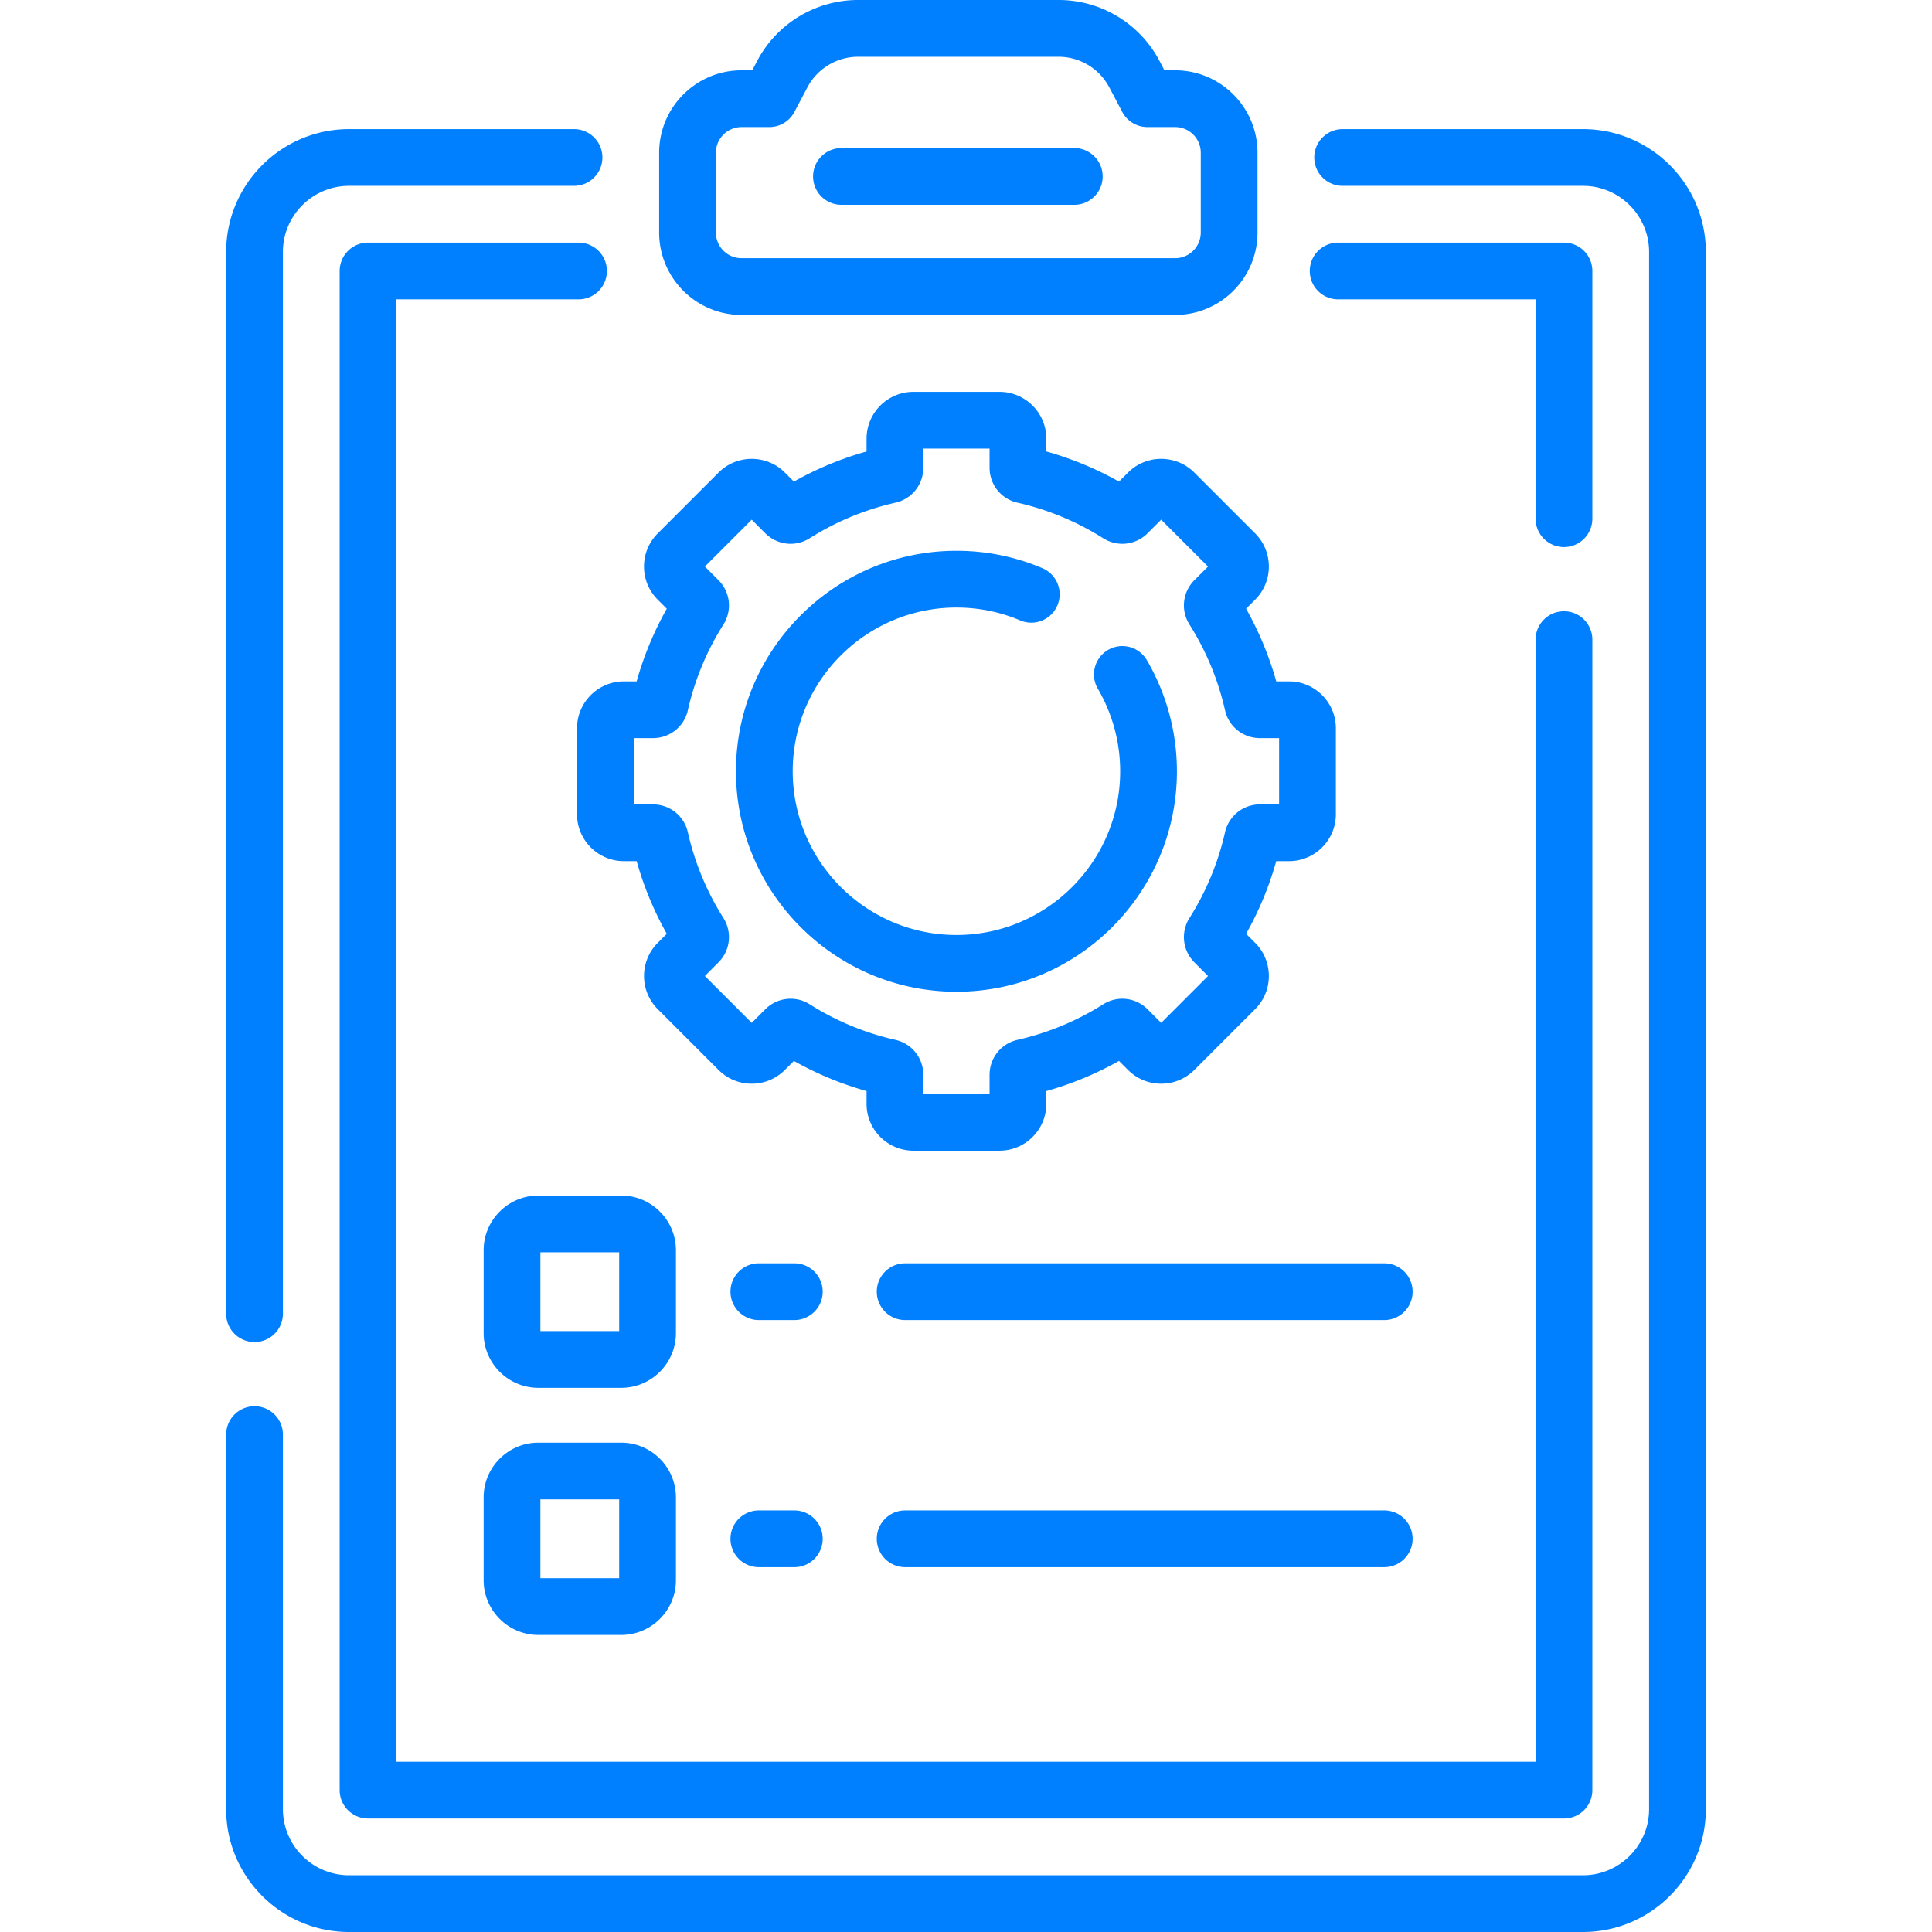 <?xml version="1.0" encoding="UTF-8"?>
<svg xmlns="http://www.w3.org/2000/svg" xmlns:xlink="http://www.w3.org/1999/xlink" version="1.1" width="512" height="512" x="0" y="0" viewBox="0 0 510.66 510.66" style="enable-background:new 0 0 512 512" xml:space="preserve" class="">
  <g>
    <path d="M418.4 34.123h-63.516c-4.143 0-7.5 3.358-7.5 7.5s3.357 7.5 7.5 7.5H418.4c9.641 0 17.484 7.843 17.484 17.483v411.57c0 9.641-7.844 17.484-17.484 17.484H92.26c-9.641 0-17.484-7.843-17.484-17.484v-98.982a7.5 7.5 0 0 0-15 0v98.982c0 17.912 14.572 32.484 32.484 32.484H418.4c17.912 0 32.484-14.572 32.484-32.484V66.606c.001-17.911-14.572-32.483-32.484-32.483zM67.275 354.731a7.5 7.5 0 0 0 7.5-7.5V66.606c0-9.64 7.843-17.483 17.484-17.483h59.465a7.5 7.5 0 0 0 0-15H92.26c-17.912 0-32.484 14.572-32.484 32.483v280.625a7.498 7.498 0 0 0 7.499 7.5z" fill="#0080ff" opacity="1" data-original="#000000" class=""></path>
    <path d="M413.385 144.601a7.5 7.5 0 0 0 7.5-7.5V71.623a7.5 7.5 0 0 0-7.5-7.5h-59.688c-4.143 0-7.5 3.358-7.5 7.5s3.357 7.5 7.5 7.5h52.188v57.978a7.5 7.5 0 0 0 7.5 7.5zM152.914 64.123H97.276a7.5 7.5 0 0 0-7.5 7.5V473.16a7.5 7.5 0 0 0 7.5 7.5h316.109a7.5 7.5 0 0 0 7.5-7.5V169.063c0-4.142-3.357-7.5-7.5-7.5s-7.5 3.358-7.5 7.5V465.66H104.776V79.123h48.138a7.5 7.5 0 0 0 0-15z" fill="#0080ff" opacity="1" data-original="#000000" class=""></path>
    <path d="M196.001 83.246h114.607c12.008 0 21.776-9.769 21.776-21.776V40.358c0-12.007-9.769-21.776-21.776-21.776h-2.821l-1.297-2.458A30.144 30.144 0 0 0 279.761 0h-52.912a30.143 30.143 0 0 0-26.73 16.125l-1.296 2.458h-2.822c-12.007 0-21.776 9.769-21.776 21.776V61.47c0 12.007 9.769 21.776 21.776 21.776zm-6.776-42.888a6.784 6.784 0 0 1 6.776-6.776h7.346a7.5 7.5 0 0 0 6.634-4.002l3.406-6.459A15.18 15.18 0 0 1 226.848 15h52.912c5.662 0 10.82 3.112 13.462 8.121l3.406 6.459a7.5 7.5 0 0 0 6.634 4.001h7.346a6.784 6.784 0 0 1 6.776 6.776v21.111a6.784 6.784 0 0 1-6.776 6.776H196.001a6.784 6.784 0 0 1-6.776-6.776z" fill="#0080ff" opacity="1" data-original="#000000" class=""></path>
    <path d="M222.408 54.134h61.543c4.143 0 7.5-3.358 7.5-7.5s-3.357-7.5-7.5-7.5h-61.543a7.5 7.5 0 0 0 0 15zM152.518 192.485v22.745c0 6.829 5.556 12.384 12.385 12.384h3.372a86.969 86.969 0 0 0 7.967 19.208l-2.392 2.392c-4.829 4.829-4.829 12.686 0 17.515l16.082 16.082c2.339 2.339 5.45 3.628 8.758 3.628s6.418-1.288 8.757-3.627l2.392-2.392a87.037 87.037 0 0 0 19.208 7.967v3.372c0 6.829 5.556 12.385 12.385 12.385h22.744c6.829 0 12.385-5.556 12.385-12.385v-3.372a87.009 87.009 0 0 0 19.208-7.967l2.393 2.393a12.308 12.308 0 0 0 8.757 3.626c3.309 0 6.419-1.289 8.758-3.627l16.083-16.083c4.827-4.829 4.827-12.685 0-17.514l-2.393-2.392a87.037 87.037 0 0 0 7.967-19.208h3.372c6.829 0 12.385-5.556 12.385-12.384v-22.745c0-6.829-5.556-12.385-12.385-12.385h-3.372a86.989 86.989 0 0 0-7.967-19.208l2.393-2.392c4.828-4.828 4.828-12.685 0-17.514l-16.083-16.083c-4.827-4.827-12.685-4.829-17.516 0l-2.392 2.392a87.025 87.025 0 0 0-19.208-7.967v-3.372c0-6.829-5.556-12.384-12.385-12.384h-22.744c-6.829 0-12.385 5.556-12.385 12.384v3.372a86.989 86.989 0 0 0-19.208 7.967l-2.393-2.393c-4.829-4.827-12.686-4.827-17.514.001l-16.083 16.083c-2.339 2.339-3.627 5.449-3.627 8.757s1.289 6.418 3.627 8.757l2.392 2.392a87.037 87.037 0 0 0-7.967 19.208h-3.372c-6.828 0-12.384 5.555-12.384 12.384zm15 2.616h5.048c4.462 0 8.264-3.032 9.246-7.374a72.175 72.175 0 0 1 9.394-22.65c2.377-3.766 1.834-8.6-1.322-11.755l-3.578-3.578 12.384-12.384 3.578 3.578c3.156 3.156 7.99 3.7 11.754 1.322a72.182 72.182 0 0 1 22.647-9.393c4.344-.98 7.378-4.783 7.378-9.247v-5.048h17.514v5.048c0 4.464 3.033 8.267 7.374 9.246a72.166 72.166 0 0 1 22.648 9.393c3.766 2.378 8.601 1.834 11.757-1.321l3.578-3.579 12.385 12.385-3.579 3.578c-3.157 3.157-3.699 7.992-1.322 11.754a72.194 72.194 0 0 1 9.394 22.651c.982 4.342 4.785 7.374 9.247 7.374h5.048v17.514h-5.048c-4.462 0-8.264 3.032-9.247 7.374a72.183 72.183 0 0 1-9.392 22.649c-2.379 3.766-1.836 8.6 1.32 11.756l3.579 3.579-12.385 12.384-3.578-3.579c-3.158-3.157-7.992-3.699-11.754-1.323a72.188 72.188 0 0 1-22.652 9.395c-4.341.982-7.373 4.785-7.373 9.247v5.048h-17.514v-5.048c0-4.462-3.032-8.265-7.374-9.247a72.175 72.175 0 0 1-22.65-9.394c-3.765-2.376-8.6-1.834-11.755 1.322l-3.579 3.578-12.384-12.384 3.579-3.579c3.155-3.155 3.699-7.988 1.322-11.754a72.186 72.186 0 0 1-9.394-22.652c-.982-4.341-4.785-7.373-9.246-7.373h-5.048z" fill="#0080ff" opacity="1" data-original="#000000" class=""></path>
    <path d="M252.805 262.133c32.133 0 58.275-26.143 58.275-58.276a58.24 58.24 0 0 0-8.008-29.475 7.501 7.501 0 0 0-12.934 7.598 43.224 43.224 0 0 1 5.941 21.877c0 23.862-19.413 43.276-43.275 43.276s-43.276-19.414-43.276-43.276 19.414-43.275 43.276-43.275c5.853 0 11.524 1.146 16.859 3.405a7.5 7.5 0 0 0 5.85-13.813c-7.195-3.047-14.836-4.593-22.709-4.593-32.133 0-58.276 26.142-58.276 58.275s26.143 58.277 58.277 58.277zM178.657 330.463c0-7.974-6.487-14.461-14.461-14.461h-21.901c-7.974 0-14.461 6.487-14.461 14.461v21.901c0 7.974 6.487 14.461 14.461 14.461h21.901c7.974 0 14.461-6.487 14.461-14.461zm-15 21.363h-20.824v-20.824h20.824zM209.951 333.914h-9.374a7.5 7.5 0 0 0 0 15h9.374a7.5 7.5 0 0 0 0-15zM365.882 333.914H239.247a7.5 7.5 0 0 0 0 15h126.635a7.5 7.5 0 0 0 0-15zM164.195 381.318h-21.901c-7.974 0-14.461 6.487-14.461 14.461v21.901c0 7.974 6.487 14.461 14.461 14.461h21.901c7.974 0 14.461-6.487 14.461-14.461v-21.901c.001-7.973-6.487-14.461-14.461-14.461zm-.538 35.824h-20.824v-20.823h20.824zM209.951 399.23h-9.374a7.5 7.5 0 0 0 0 15h9.374a7.5 7.5 0 0 0 0-15zM365.882 399.23H239.247a7.5 7.5 0 0 0 0 15h126.635a7.5 7.5 0 0 0 0-15z" fill="#0080ff" opacity="1" data-original="#000000" class=""></path>
  </g>
</svg>
